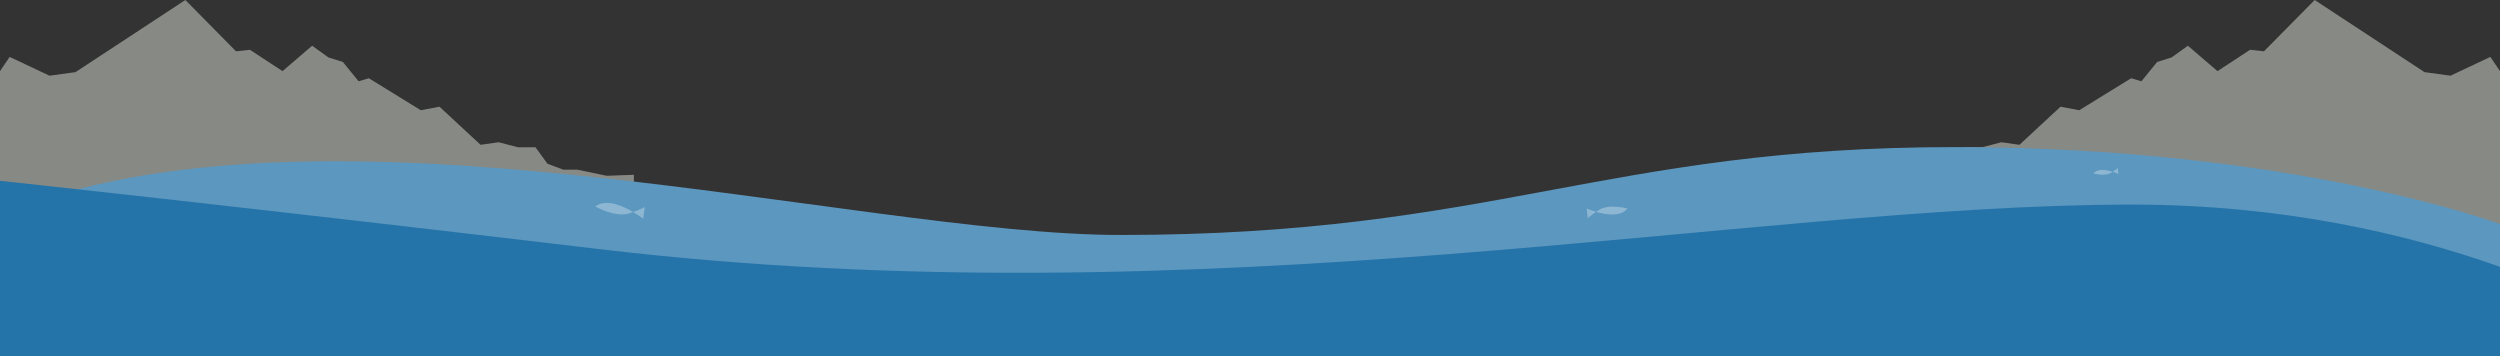 <svg id="Layer_1" data-name="Layer 1" xmlns="http://www.w3.org/2000/svg" viewBox="0 0 1901 271"><rect x="0" y="0" width="1901" height="271" fill="#333333" stroke="none"/><defs><style>.cls-1{fill:#dde0d7;opacity:0.5;}.cls-2{fill:#5c97bf;}.cls-3{fill:#2574a9;}.cls-4{fill:#fff;opacity:0.3;}</style></defs><title>flakstad_footer</title><polygon class="cls-1" points="1439.66 133.66 1462.15 129 1472.71 129 1484.64 124.56 1493.83 112 1507.14 112 1521.83 108.16 1535.6 110.1 1566.81 81.13 1581.04 83.83 1620.52 59.5 1628.33 61.81 1640.26 47.13 1651.28 43.66 1663.67 34.77 1686.17 54.09 1710.95 37.86 1721.51 39.02 1760.07 0 1843.62 54.86 1863.36 57.56 1893.65 43.27 1901 54.09 1901 182 1419 182 1419 132.9 1439.66 133.66"/><polygon class="cls-1" points="461.34 133.66 438.85 129 428.29 129 416.36 124.56 407.18 112 393.86 112 379.17 108.16 365.4 110.1 334.19 81.13 319.96 83.83 280.48 59.5 272.67 61.81 260.74 47.13 249.72 43.66 237.33 34.77 214.83 54.09 190.05 37.86 179.49 39.02 140.93 0 57.38 54.86 37.64 57.56 7.34 43.27 0 54.09 0 182 482 182 482 132.9 461.34 133.66"/><path class="cls-2" d="M1,269.31V162.87c243.81-99,648.55,15.8,851,15.8,283.65,0,367.89-66.85,634.69-66.81,257.36,0,414.36,58.55,414.36,58.55V270.85Z"/><path class="cls-3" d="M1901,202.93c-70-25-165.19-47.36-280.06-47.36-292.59,0-701.29,88.85-1164.5,33.93C181.06,156.85,0,137.49,0,137.49V271H1901Z"/><path class="cls-4" d="M452.63,157s15.5,8.79,26.06,5.17,11.63-4.87,11.63-4.87l-1.25,9.06S465.31,147.4,452.63,157Z"/><path class="cls-4" d="M1591.8,131.83s8.64,2.57,13.43-.42,5.17-3.73,5.17-3.73l.42,4.61S1597,125.65,1591.8,131.83Z"/><path class="cls-4" d="M1237.53,158.54s-14.19-3.85-21.88,1.21-8.29,6.28-8.29,6.28l-.86-7.5S1229.36,168.81,1237.53,158.54Z"/></svg>